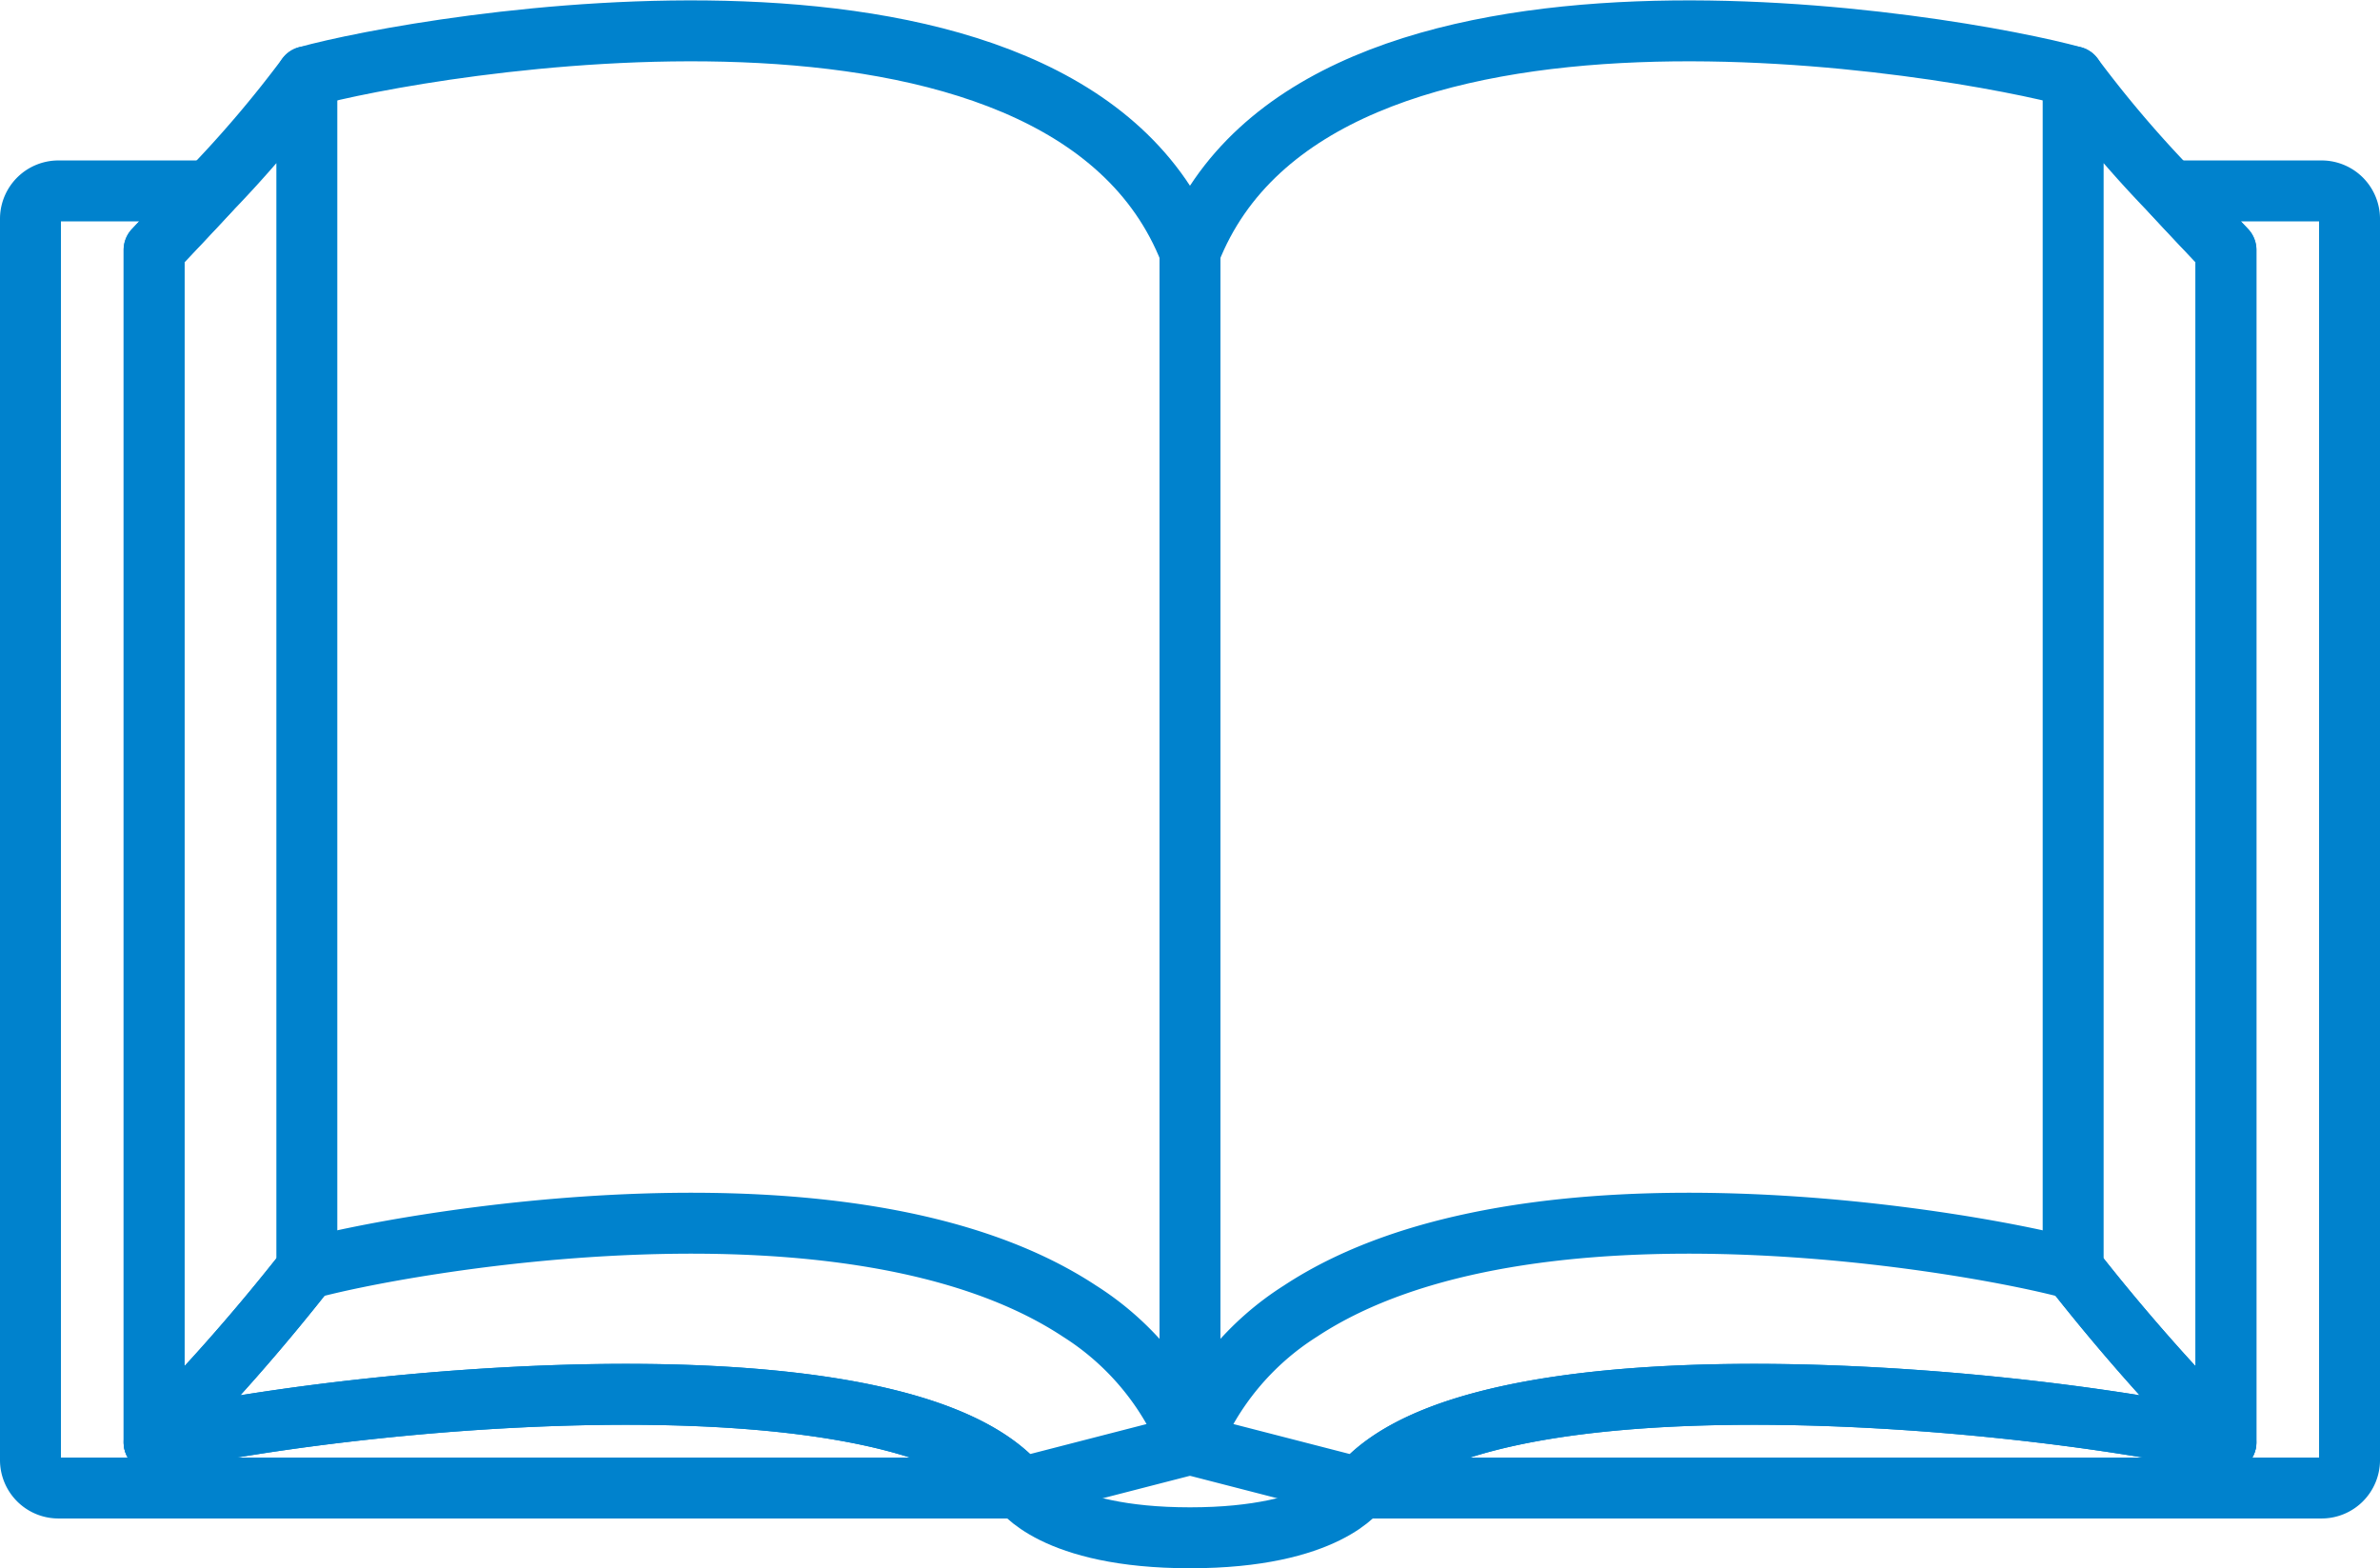<svg xmlns="http://www.w3.org/2000/svg" width="78.125" height="51.477" viewBox="0 0 78.125 51.477">
  <g id="グループ_1811" data-name="グループ 1811" transform="translate(0.273 0.286)">
    <g id="グループ_1812" data-name="グループ 1812" transform="translate(0.727 0.727)">
      <path id="パス_119121" data-name="パス 119121" d="M34.882,63.411H3.325a.918.918,0,0,1-.939-.9V21.735a.918.918,0,0,1,.939-.9H8.263c-.759.819-1.447,1.541-1.819,1.935V61.912c7.643-1.668,24.7-3.033,28.437,1.5" transform="translate(-2.386 -15.581)" fill="none" stroke="#0082cd" stroke-linecap="round" stroke-linejoin="round" stroke-width="2"/>
      <path id="パス_119122" data-name="パス 119122" d="M45.065,148.415c-3.736-4.532-20.795-3.168-28.437-1.5a66.224,66.224,0,0,0,5.013-5.689c2.989-.834,17.874-3.561,25.366,1.384a9.185,9.185,0,0,1,3.625,4.371Z" transform="translate(-12.569 -100.585)" fill="none" stroke="#0082cd" stroke-linecap="round" stroke-linejoin="round" stroke-width="2"/>
      <path id="パス_119123" data-name="パス 119123" d="M63.21,9.644C59.075-.936,37.855,2.874,34.22,3.89" transform="translate(-25.148 -2.387)" fill="none" stroke="#0082cd" stroke-linecap="round" stroke-linejoin="round" stroke-width="2"/>
      <path id="パス_119124" data-name="パス 119124" d="M21.641,7.666V46.8a66.315,66.315,0,0,1-5.013,5.689V13.355c.372-.394,1.06-1.115,1.819-1.935A38.354,38.354,0,0,0,21.641,7.666Z" transform="translate(-12.569 -6.162)" fill="none" stroke="#0082cd" stroke-linecap="round" stroke-linejoin="round" stroke-width="2"/>
      <path id="パス_119125" data-name="パス 119125" d="M155.478,63.411h31.557a.918.918,0,0,0,.939-.9V21.735a.918.918,0,0,0-.939-.9H182.1c.759.819,1.447,1.541,1.819,1.935V61.912c-7.643-1.668-24.7-3.033-28.437,1.5" transform="translate(-111.849 -15.581)" fill="none" stroke="#0082cd" stroke-linecap="round" stroke-linejoin="round" stroke-width="2"/>
      <path id="パス_119126" data-name="パス 119126" d="M127.547,170.221s-1.046,1.634-5.566,1.634-5.566-1.634-5.566-1.634" transform="translate(-83.918 -122.391)" fill="none" stroke="#0082cd" stroke-linecap="round" stroke-linejoin="round" stroke-width="2"/>
      <path id="パス_119127" data-name="パス 119127" d="M141.512,148.415c3.735-4.532,20.795-3.168,28.437-1.5a66.278,66.278,0,0,1-5.013-5.689c-2.989-.834-17.874-3.561-25.366,1.384a9.185,9.185,0,0,0-3.625,4.371Z" transform="translate(-97.884 -100.585)" fill="none" stroke="#0082cd" stroke-linecap="round" stroke-linejoin="round" stroke-width="2"/>
      <path id="パス_119128" data-name="パス 119128" d="M135.946,9.644C140.081-.936,161.3,2.874,164.936,3.89" transform="translate(-97.884 -2.387)" fill="none" stroke="#0082cd" stroke-linecap="round" stroke-linejoin="round" stroke-width="2"/>
      <path id="パス_119129" data-name="パス 119129" d="M237.673,7.666V46.8a66.31,66.31,0,0,0,5.013,5.689V13.355c-.372-.394-1.06-1.115-1.819-1.935A38.349,38.349,0,0,1,237.673,7.666Z" transform="translate(-170.62 -6.162)" fill="none" stroke="#0082cd" stroke-linecap="round" stroke-linejoin="round" stroke-width="2"/>
      <line id="線_452" data-name="線 452" y2="39.139" transform="translate(38.062 7.257)" fill="none" stroke="#0082cd" stroke-linecap="round" stroke-linejoin="round" stroke-width="2"/>
    </g>
  </g>
</svg>
